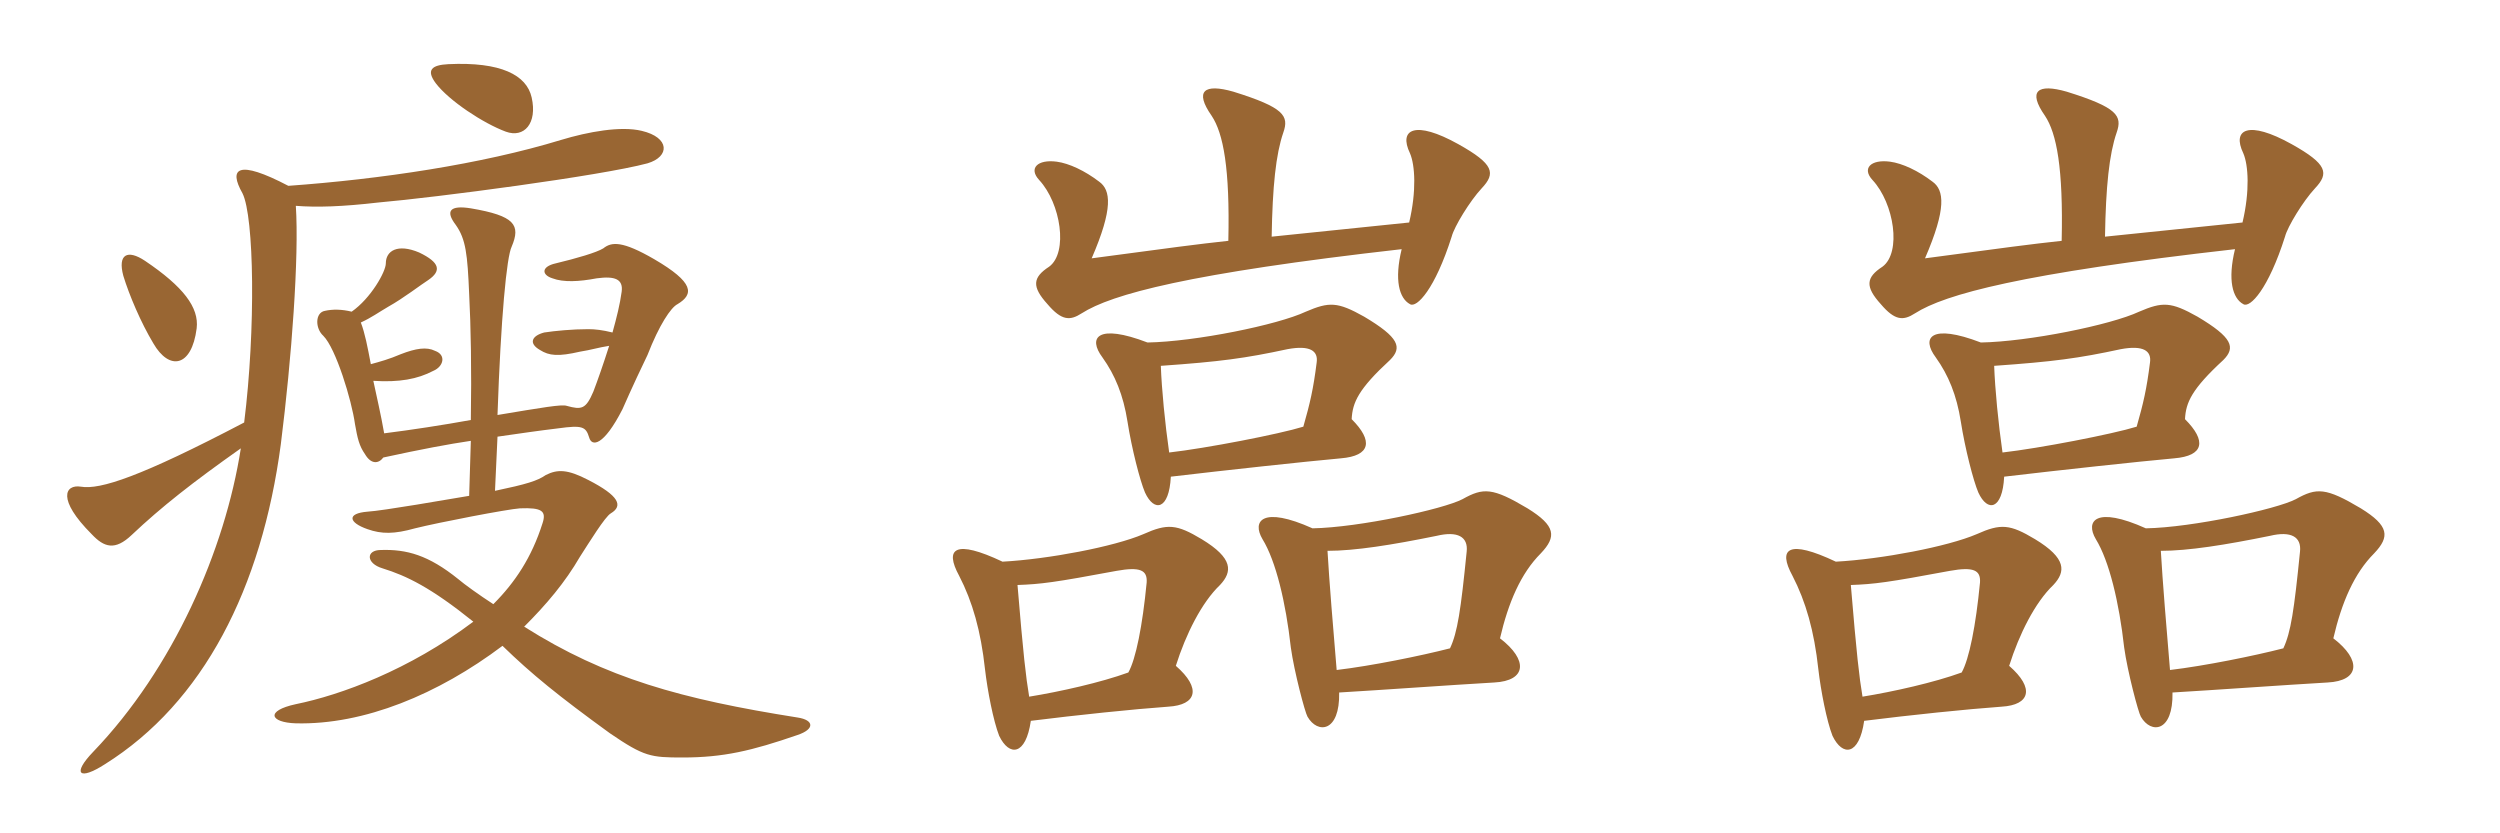 <svg xmlns="http://www.w3.org/2000/svg" xmlns:xlink="http://www.w3.org/1999/xlink" width="450" height="150"><path fill="#996633" padding="10" d="M95.70 17.55C94.80 13.50 90.15 11.10 80.70 11.55C77.70 11.70 76.65 12.60 78.45 15C80.85 18.15 87 22.20 91.05 23.70C94.35 24.90 96.75 22.20 95.70 17.55ZM35.40 59.10C35.85 55.35 33 51.60 26.10 46.95C22.95 44.85 21.15 45.75 22.20 49.65C23.25 53.10 25.35 58.05 27.60 61.80C30.45 66.75 34.50 66.15 35.40 59.10ZM116.55 29.40C120.60 28.20 120.60 24.75 115.50 23.55C111.75 22.65 105.90 23.70 100.95 25.20C86.70 29.55 68.55 32.25 51.90 33.45C42.75 28.65 41.10 30.30 43.65 34.80C45.75 39 46.05 59.25 43.95 76.05C25.35 85.80 18 88.20 14.55 87.60C11.70 87.15 10.20 89.85 16.50 96.15C18.75 98.55 20.70 99.15 23.70 96.30C29.10 91.20 34.65 86.85 43.35 80.70C40.50 99 31.20 120.30 16.80 135.30C12.90 139.35 14.25 140.55 18.90 137.55C36.60 126.45 47.10 105.90 50.55 79.95C52.50 64.50 53.85 46.20 53.25 37.05C57 37.35 61.65 37.20 68.10 36.45C78.45 35.55 108.15 31.65 116.55 29.40ZM143.55 132.30C146.70 131.25 146.55 129.60 143.55 129.15C122.70 125.85 109.05 122.10 94.35 112.80C98.40 108.75 101.70 104.85 104.40 100.20C106.05 97.65 108.90 93 109.95 92.40C112.20 91.05 111.45 89.25 105.90 86.40C102.15 84.45 100.35 84.45 98.25 85.50C96.75 86.55 94.80 87.15 89.10 88.35L89.55 78.60C93.75 78 96.75 77.55 100.50 77.10C104.85 76.50 105.45 76.80 106.05 78.75C106.50 80.40 108.60 80.40 112.05 73.65C113.55 70.20 115.95 65.10 116.55 63.90C118.65 58.50 120.75 55.35 121.95 54.75C124.95 52.95 124.95 50.85 117.75 46.65C112.05 43.35 110.10 43.50 108.60 44.70C107.40 45.45 103.80 46.50 100.05 47.40C97.35 48 97.50 49.50 99.45 50.10C101.40 50.85 104.25 50.70 107.40 50.10C110.70 49.65 112.20 50.25 111.90 52.50C111.60 54.75 111 57.15 110.25 59.85C108.45 59.40 107.10 59.25 105.90 59.25C103.05 59.25 99.90 59.55 97.95 59.85C95.70 60.45 95.10 61.80 97.20 63C98.85 64.05 100.50 64.20 104.40 63.30C106.35 63 107.70 62.55 109.65 62.25C108.60 65.55 107.55 68.55 106.80 70.50C105.45 73.65 104.70 73.80 102 73.05C101.10 72.75 97.65 73.35 89.55 74.70C90.15 57.15 91.20 46.20 92.10 44.40C93.75 40.50 92.70 38.85 84.75 37.50C81 36.90 80.10 37.95 82.05 40.50C83.85 43.05 84.15 45.75 84.45 52.95C84.75 58.65 84.90 66.75 84.75 75.60C79.80 76.50 73.95 77.40 69.15 78C68.55 74.55 67.80 71.40 67.20 68.55C71.85 68.85 75.15 68.25 78 66.75C79.80 66 80.40 63.90 78.30 63.15C76.80 62.40 74.85 62.70 72.15 63.75C70.05 64.65 68.40 65.10 66.75 65.55C66.15 62.40 65.70 60 64.95 58.05C66.90 57.15 68.10 56.25 69.90 55.20C72.60 53.70 75.90 51.15 77.10 50.40C79.50 48.75 79.20 47.25 75.45 45.45C71.55 43.80 69.45 45.15 69.45 47.40C69.45 48.90 66.75 53.70 63.30 56.10C61.50 55.65 59.85 55.65 58.50 55.95C56.70 56.25 56.70 59.10 58.20 60.45C60.45 62.70 63.30 72 63.90 76.35C64.35 78.90 64.65 80.25 65.70 81.75C66.75 83.55 68.10 83.55 69 82.35C75.90 80.85 80.70 79.95 84.75 79.35L84.45 89.25C80.85 89.85 68.85 91.95 66.15 92.10C62.40 92.40 62.70 94.05 66.15 95.25C68.70 96.15 70.95 96.15 74.70 95.10C78.90 94.05 91.35 91.65 93.60 91.50C97.50 91.35 98.40 91.95 97.65 94.20C95.70 100.35 92.70 104.85 88.80 108.75C86.25 107.10 83.55 105.15 82.50 104.25C77.10 99.90 73.20 98.85 68.55 99C65.85 99 65.85 101.40 68.85 102.30C73.20 103.65 77.55 105.75 85.20 111.90C73.65 120.60 61.35 125.10 53.25 126.75C47.70 127.95 48.60 130.05 53.25 130.20C65.55 130.50 78.90 124.95 90.45 116.25C95.70 121.35 100.50 125.25 109.80 132C115.95 136.20 117.15 136.35 122.85 136.35C130.20 136.35 135.30 135.15 143.55 132.30ZM221.10 43.35C215.55 43.95 211.05 44.55 196.50 46.50C200.40 37.50 199.95 34.20 197.85 32.70C195.30 30.75 192.45 29.40 190.20 29.10C186.75 28.65 185.10 30.30 187.05 32.40C190.95 36.60 192.30 45.45 188.85 48C185.85 49.95 185.70 51.60 188.55 54.75C191.10 57.75 192.60 57.75 194.70 56.40C200.10 52.95 213.90 49.20 252.30 44.85C250.95 50.40 251.85 53.70 253.80 54.75C255 55.50 258.30 52.05 261.30 42.60C261.75 40.80 264.60 36.15 266.70 33.90C269.25 31.20 268.95 29.55 262.50 25.95C254.70 21.60 251.70 23.25 253.80 27.60C254.70 29.70 255 34.35 253.65 40.05L228.90 42.60C229.05 33.60 229.65 27.75 231 23.85C232.05 20.85 231.15 19.35 222 16.50C216.75 15 214.95 16.35 218.10 20.85C220.20 24 221.40 30.30 221.10 43.35ZM240.60 120.60C240 113.55 239.25 104.40 238.95 99.15C243.90 99.15 250.50 98.10 258.60 96.45C262.35 95.55 264.30 96.60 264 99.30C262.95 109.80 262.35 113.85 261 116.70C255.75 118.05 246.90 119.85 240.60 120.60ZM236.25 95.10C227.25 91.05 225.30 93.75 227.25 97.05C229.65 100.95 231.45 108.45 232.35 116.55C232.95 120.90 234.90 128.25 235.35 129C237.15 132.15 241.20 131.85 241.05 124.65C248.70 124.20 261.15 123.30 268.95 122.85C274.80 122.55 275.10 118.80 270 114.90C271.50 108.45 273.75 103.20 277.35 99.60C280.20 96.60 280.05 94.65 274.95 91.50C268.65 87.75 267 87.75 263.25 89.85C259.80 91.65 244.65 94.95 236.25 95.10ZM185.25 125.40C184.65 121.80 184.20 117.90 183.15 105.30C187.35 105.15 189.75 104.85 201 102.75C205.20 102 206.55 102.60 206.40 104.85C205.65 112.65 204.45 118.65 203.10 121.05C198.15 122.85 190.80 124.50 185.25 125.40ZM180.45 101.10C171.90 97.05 169.95 98.70 172.65 103.65C175.05 108.30 176.55 113.55 177.30 120.45C177.75 124.35 178.80 129.75 179.85 132.45C181.65 136.20 184.65 136.05 185.55 129.75C193.95 128.70 204 127.65 210.30 127.20C215.40 126.90 216.30 123.90 211.65 119.85C213.45 114.15 216.30 108.45 219.60 105.30C221.85 102.90 222 100.50 216.30 97.05C211.80 94.35 210.15 94.20 205.80 96.15C200.55 98.40 188.70 100.65 180.45 101.10ZM210.45 81.45C209.70 76.20 209.10 70.05 208.95 65.85C219.60 65.10 224.10 64.50 231.75 62.85C235.80 62.10 237.30 63.15 237 65.25C236.40 70.05 235.80 72.60 234.60 76.80C230.25 78.15 217.05 80.70 210.45 81.45ZM206.55 61.65C197.55 58.20 195.75 60.75 198.45 64.35C200.70 67.50 202.20 71.10 202.95 75.90C203.70 80.70 205.20 86.55 206.10 88.65C207.75 92.25 210.45 91.80 210.75 85.80C220.95 84.60 234.75 83.10 241.35 82.50C246.75 82.05 247.20 79.35 243.30 75.45C243.45 72.45 244.50 70.05 250.20 64.80C252.45 62.55 251.85 60.75 245.55 57C240.75 54.30 239.25 54.30 235.05 56.10C229.95 58.50 215.10 61.50 206.55 61.65ZM371.10 43.35C365.55 43.95 361.05 44.55 346.50 46.50C350.40 37.50 349.95 34.20 347.85 32.70C345.30 30.75 342.45 29.40 340.20 29.10C336.75 28.65 335.10 30.30 337.05 32.40C340.95 36.60 342.30 45.45 338.85 48C335.85 49.95 335.70 51.60 338.55 54.75C341.10 57.75 342.60 57.75 344.70 56.40C350.10 52.95 363.90 49.20 402.30 44.85C400.95 50.40 401.85 53.70 403.80 54.75C405 55.50 408.30 52.05 411.30 42.60C411.75 40.80 414.60 36.15 416.70 33.90C419.25 31.20 418.95 29.55 412.50 25.95C404.70 21.60 401.70 23.25 403.80 27.60C404.70 29.70 405 34.35 403.65 40.05L378.90 42.60C379.05 33.60 379.65 27.75 381 23.85C382.05 20.85 381.15 19.35 372 16.50C366.75 15 364.95 16.35 368.10 20.85C370.20 24 371.40 30.30 371.10 43.35ZM390.60 120.60C390 113.55 389.25 104.40 388.95 99.15C393.90 99.15 400.50 98.10 408.60 96.45C412.35 95.55 414.30 96.60 414 99.30C412.95 109.80 412.35 113.85 411 116.70C405.75 118.05 396.90 119.85 390.60 120.60ZM386.25 95.10C377.25 91.05 375.30 93.75 377.25 97.05C379.65 100.95 381.45 108.45 382.35 116.55C382.95 120.90 384.90 128.25 385.35 129C387.15 132.15 391.20 131.85 391.05 124.65C398.70 124.20 411.15 123.30 418.95 122.85C424.80 122.55 425.10 118.80 420 114.90C421.50 108.45 423.75 103.20 427.35 99.60C430.20 96.60 430.05 94.65 424.95 91.50C418.65 87.75 417 87.75 413.25 89.85C409.80 91.65 394.65 94.95 386.25 95.10ZM335.25 125.40C334.65 121.80 334.20 117.90 333.15 105.30C337.35 105.15 339.75 104.85 351 102.75C355.20 102 356.55 102.60 356.40 104.85C355.65 112.65 354.45 118.65 353.10 121.05C348.15 122.85 340.80 124.50 335.25 125.40ZM330.45 101.10C321.90 97.05 319.95 98.70 322.65 103.65C325.05 108.30 326.55 113.55 327.30 120.45C327.75 124.35 328.80 129.75 329.85 132.45C331.65 136.20 334.65 136.05 335.55 129.75C343.95 128.70 354 127.65 360.30 127.20C365.40 126.90 366.30 123.90 361.65 119.85C363.45 114.15 366.30 108.45 369.60 105.30C371.85 102.90 372 100.50 366.30 97.05C361.80 94.35 360.15 94.20 355.80 96.15C350.55 98.40 338.70 100.65 330.45 101.10ZM360.45 81.45C359.70 76.20 359.10 70.05 358.95 65.85C369.60 65.10 374.10 64.50 381.75 62.85C385.80 62.10 387.30 63.15 387 65.25C386.40 70.05 385.80 72.60 384.60 76.80C380.25 78.15 367.05 80.70 360.45 81.45ZM356.55 61.65C347.55 58.20 345.75 60.75 348.45 64.35C350.70 67.50 352.20 71.10 352.95 75.90C353.70 80.70 355.20 86.55 356.10 88.65C357.75 92.25 360.45 91.80 360.75 85.80C370.95 84.60 384.75 83.10 391.35 82.50C396.75 82.05 397.20 79.35 393.30 75.45C393.45 72.45 394.50 70.05 400.20 64.80C402.45 62.55 401.85 60.75 395.55 57C390.75 54.30 389.25 54.30 385.05 56.10C379.95 58.50 365.10 61.50 356.55 61.65Z"/></svg>